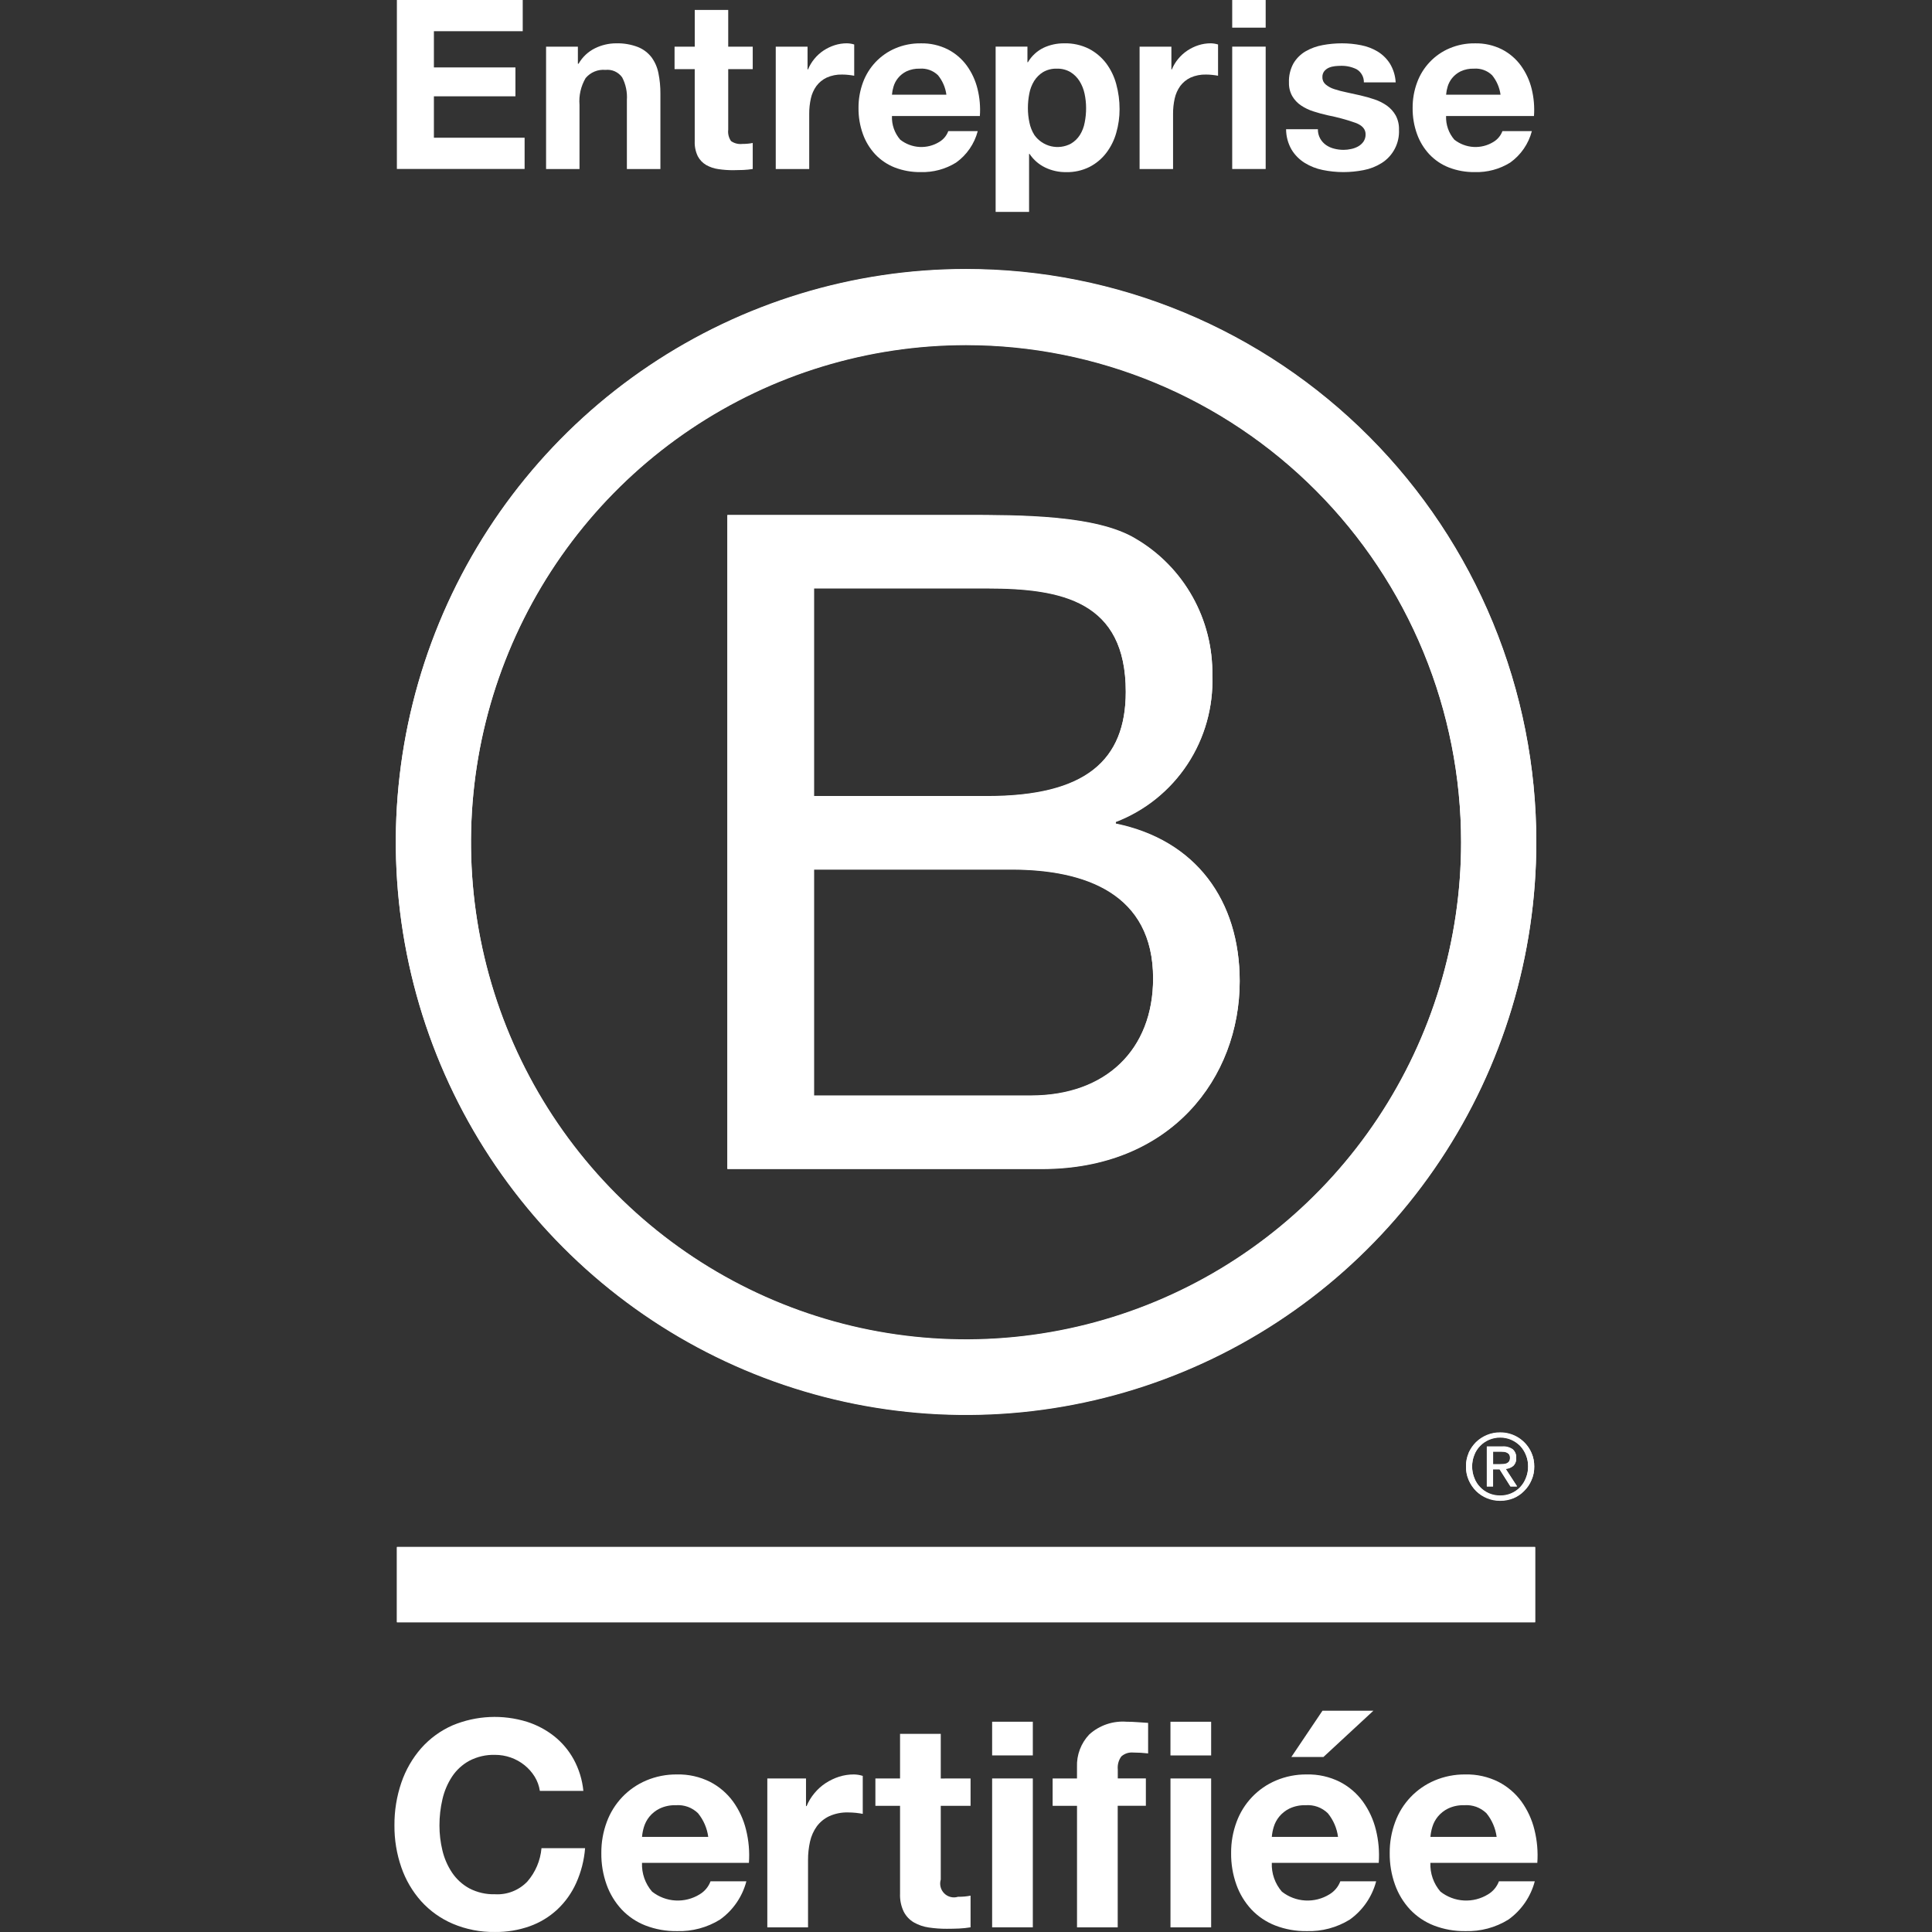 <?xml version="1.0" encoding="utf-8"?>
<svg xmlns="http://www.w3.org/2000/svg" width="80" height="80" viewBox="0 0 80 80" fill="none">
<rect x="0" y="0" width="80" height="80" fill="#333333" stroke="none"/>
<path d="M30.119 21.32H39.895C42.274 21.32 45.407 21.32 47.03 22.306C48.01 22.881 48.82 23.707 49.377 24.701C49.934 25.694 50.218 26.818 50.2 27.958C50.246 29.262 49.886 30.547 49.169 31.635C48.451 32.723 47.413 33.557 46.2 34.023V34.099C49.523 34.781 51.333 37.284 51.333 40.621C51.333 44.602 48.502 48.393 43.142 48.393H30.119V21.32ZM33.705 32.961H40.879C44.953 32.961 46.616 31.482 46.616 28.636C46.616 24.882 43.974 24.352 40.879 24.352H33.705V32.961ZM33.705 45.359H42.69C45.784 45.359 47.748 43.463 47.748 40.506C47.748 36.98 44.917 35.994 41.895 35.994H33.705V45.359Z" fill="white"/>
<path d="M60.501 34.867C60.501 38.939 59.299 42.92 57.047 46.307C54.794 49.693 51.593 52.332 47.847 53.891C44.102 55.449 39.98 55.857 36.004 55.063C32.028 54.269 28.375 52.308 25.508 49.428C22.641 46.549 20.688 42.88 19.897 38.886C19.106 34.892 19.511 30.752 21.062 26.989C22.613 23.226 25.24 20.01 28.611 17.747C31.982 15.484 35.945 14.276 39.999 14.276C42.691 14.275 45.357 14.807 47.845 15.842C50.332 16.877 52.592 18.393 54.496 20.306C56.4 22.218 57.91 24.488 58.941 26.986C59.971 29.485 60.501 32.163 60.501 34.867ZM39.999 11.137C35.329 11.137 30.764 12.529 26.882 15.136C22.999 17.742 19.973 21.447 18.186 25.781C16.4 30.115 15.932 34.884 16.844 39.484C17.755 44.085 20.004 48.311 23.306 51.628C26.608 54.945 30.816 57.204 35.396 58.119C39.976 59.034 44.724 58.564 49.038 56.769C53.353 54.974 57.041 51.934 59.635 48.034C62.23 44.134 63.615 39.549 63.615 34.858C63.616 31.742 63.005 28.657 61.818 25.779C60.631 22.901 58.892 20.286 56.699 18.083C54.506 15.881 51.902 14.133 49.037 12.941C46.172 11.749 43.1 11.136 39.999 11.137Z" fill="white"/>
<path d="M63.567 64.052H16.436V67.164H63.567V64.052Z" fill="white"/>
<path d="M62.093 60.625C62.151 60.625 62.206 60.622 62.257 60.619C62.304 60.617 62.35 60.606 62.393 60.588C62.432 60.57 62.466 60.542 62.491 60.506C62.517 60.459 62.529 60.406 62.525 60.352C62.528 60.306 62.517 60.261 62.494 60.221C62.474 60.188 62.445 60.162 62.41 60.146C62.374 60.126 62.335 60.112 62.294 60.106C62.251 60.106 62.209 60.099 62.164 60.099H61.826V60.625H62.093ZM62.206 59.891C62.359 59.879 62.512 59.92 62.639 60.007C62.689 60.051 62.727 60.106 62.752 60.168C62.777 60.23 62.788 60.296 62.783 60.363C62.788 60.423 62.779 60.484 62.757 60.541C62.736 60.598 62.702 60.649 62.658 60.692C62.568 60.762 62.46 60.805 62.346 60.815L62.818 61.541H62.545L62.095 60.83H61.825V61.541H61.566V59.891H62.206ZM61.047 61.19C61.1 61.336 61.183 61.467 61.292 61.577C61.396 61.687 61.522 61.774 61.661 61.833C61.806 61.894 61.961 61.924 62.118 61.922C62.275 61.925 62.431 61.894 62.575 61.833C62.715 61.773 62.842 61.685 62.947 61.575C63.051 61.464 63.133 61.334 63.186 61.19C63.247 61.039 63.278 60.877 63.276 60.714C63.278 60.551 63.247 60.39 63.186 60.239C63.13 60.098 63.048 59.968 62.944 59.858C62.838 59.752 62.713 59.666 62.575 59.605C62.431 59.544 62.275 59.512 62.118 59.513C61.961 59.512 61.806 59.544 61.661 59.605C61.522 59.664 61.397 59.75 61.292 59.858C61.184 59.966 61.1 60.096 61.047 60.239C60.986 60.39 60.956 60.552 60.958 60.714C60.956 60.877 60.986 61.039 61.047 61.19ZM60.814 60.153C60.888 59.989 60.991 59.839 61.119 59.711C61.25 59.585 61.404 59.485 61.572 59.416C61.744 59.345 61.929 59.309 62.116 59.311C62.391 59.308 62.661 59.387 62.892 59.537C63.123 59.688 63.306 59.903 63.416 60.156C63.494 60.333 63.532 60.524 63.529 60.717C63.533 60.91 63.494 61.101 63.416 61.277C63.345 61.446 63.241 61.599 63.11 61.727C62.984 61.855 62.835 61.957 62.67 62.026C62.494 62.096 62.307 62.132 62.118 62.13C61.931 62.132 61.747 62.096 61.574 62.026C61.405 61.958 61.251 61.856 61.121 61.727C60.992 61.599 60.888 61.446 60.816 61.277C60.739 61.101 60.701 60.91 60.705 60.717C60.701 60.524 60.739 60.333 60.816 60.156" fill="white"/>
<path d="M30.119 21.337H39.895C42.274 21.337 45.407 21.337 47.03 22.323C48.01 22.898 48.82 23.724 49.377 24.717C49.934 25.71 50.218 26.834 50.2 27.974C50.246 29.278 49.886 30.564 49.169 31.652C48.451 32.74 47.413 33.575 46.2 34.04V34.116C49.523 34.798 51.333 37.301 51.333 40.638C51.333 44.619 48.502 48.41 43.142 48.41H30.119V21.337ZM33.705 32.977H40.879C44.953 32.977 46.616 31.498 46.616 28.652C46.616 24.898 43.974 24.369 40.879 24.369H33.705V32.977ZM33.705 45.375H42.69C45.784 45.375 47.748 43.48 47.748 40.523C47.748 36.996 44.917 36.01 41.895 36.01H33.705V45.375Z" fill="white"/>
<path d="M60.501 34.884C60.501 38.956 59.299 42.937 57.047 46.323C54.794 49.709 51.593 52.349 47.847 53.907C44.102 55.466 39.98 55.874 36.004 55.08C32.028 54.285 28.375 52.324 25.508 49.445C22.641 46.566 20.688 42.897 19.897 38.903C19.106 34.908 19.511 30.768 21.062 27.006C22.613 23.243 25.24 20.027 28.611 17.764C31.982 15.501 35.945 14.293 39.999 14.292C42.691 14.292 45.357 14.824 47.845 15.859C50.332 16.893 52.592 18.41 54.496 20.322C56.4 22.234 57.91 24.504 58.941 27.003C59.971 29.501 60.501 32.179 60.501 34.884ZM39.999 11.153C35.329 11.154 30.764 12.546 26.881 15.152C22.999 17.759 19.973 21.464 18.186 25.798C16.399 30.132 15.932 34.901 16.844 39.502C17.755 44.102 20.005 48.328 23.307 51.645C26.609 54.962 30.817 57.221 35.397 58.136C39.977 59.051 44.725 58.581 49.039 56.785C53.354 54.99 57.042 51.95 59.636 48.049C62.231 44.149 63.615 39.563 63.615 34.872C63.615 31.757 63.005 28.673 61.818 25.795C60.631 22.917 58.891 20.302 56.698 18.099C54.505 15.897 51.902 14.15 49.036 12.958C46.171 11.766 43.1 11.153 39.999 11.153Z" fill="white"/>
<path d="M63.567 64.068H16.436V67.18H63.567V64.068Z" fill="white"/>
<path d="M62.093 60.641C62.151 60.641 62.206 60.638 62.257 60.635C62.304 60.633 62.35 60.622 62.393 60.603C62.432 60.586 62.466 60.558 62.491 60.522C62.517 60.475 62.529 60.421 62.525 60.368C62.528 60.322 62.517 60.276 62.494 60.237C62.474 60.204 62.445 60.178 62.41 60.162C62.374 60.142 62.335 60.128 62.294 60.122C62.251 60.122 62.209 60.115 62.164 60.115H61.826V60.641H62.093ZM62.206 59.907C62.359 59.895 62.512 59.936 62.639 60.022C62.689 60.067 62.727 60.122 62.752 60.184C62.777 60.246 62.788 60.312 62.783 60.379C62.788 60.44 62.779 60.5 62.757 60.557C62.736 60.614 62.702 60.665 62.658 60.707C62.569 60.778 62.46 60.821 62.346 60.831L62.818 61.557H62.545L62.095 60.846H61.825V61.557H61.566V59.907H62.206ZM61.047 61.206C61.1 61.351 61.183 61.483 61.292 61.593C61.396 61.702 61.522 61.789 61.661 61.849C61.806 61.91 61.961 61.94 62.118 61.937C62.275 61.94 62.431 61.91 62.575 61.849C62.713 61.787 62.838 61.7 62.944 61.593C63.049 61.481 63.131 61.35 63.186 61.206C63.247 61.055 63.278 60.893 63.276 60.73C63.278 60.567 63.248 60.406 63.186 60.256C63.13 60.114 63.048 59.984 62.944 59.873C62.838 59.767 62.713 59.682 62.575 59.621C62.431 59.559 62.275 59.528 62.118 59.529C61.961 59.528 61.806 59.56 61.661 59.621C61.522 59.68 61.397 59.765 61.292 59.873C61.184 59.982 61.1 60.112 61.047 60.256C60.986 60.406 60.956 60.567 60.958 60.73C60.956 60.893 60.986 61.055 61.047 61.206ZM60.814 60.169C60.888 60.004 60.992 59.854 61.119 59.727C61.25 59.601 61.404 59.501 61.572 59.432C61.744 59.36 61.929 59.324 62.116 59.326C62.391 59.324 62.661 59.403 62.892 59.553C63.123 59.703 63.306 59.919 63.416 60.172C63.494 60.349 63.532 60.54 63.529 60.733C63.533 60.926 63.494 61.117 63.416 61.293C63.345 61.462 63.241 61.615 63.11 61.743C62.985 61.871 62.835 61.973 62.67 62.042C62.494 62.112 62.307 62.148 62.118 62.147C61.931 62.148 61.747 62.112 61.574 62.042C61.405 61.974 61.251 61.872 61.121 61.743C60.992 61.614 60.888 61.461 60.816 61.293C60.739 61.117 60.701 60.925 60.705 60.733C60.701 60.54 60.739 60.349 60.816 60.172" fill="white"/>
<path d="M22.138 73.565C22.027 73.386 21.886 73.227 21.722 73.094C21.375 72.815 20.944 72.664 20.499 72.665C20.128 72.654 19.76 72.739 19.431 72.911C19.144 73.068 18.9 73.292 18.719 73.565C18.532 73.851 18.397 74.168 18.321 74.501C18.238 74.857 18.196 75.221 18.197 75.587C18.196 75.938 18.238 76.288 18.321 76.63C18.399 76.955 18.534 77.264 18.719 77.542C18.901 77.812 19.145 78.035 19.431 78.192C19.761 78.364 20.128 78.448 20.5 78.437C20.747 78.451 20.994 78.412 21.224 78.321C21.455 78.23 21.663 78.091 21.835 77.912C22.172 77.525 22.377 77.041 22.422 76.529H24.227C24.188 77.028 24.063 77.516 23.858 77.972C23.672 78.386 23.406 78.759 23.076 79.069C22.746 79.375 22.358 79.61 21.936 79.761C21.475 79.924 20.989 80.005 20.5 79.999C19.899 80.009 19.303 79.893 18.749 79.659C18.249 79.446 17.802 79.127 17.437 78.723C17.074 78.315 16.796 77.839 16.618 77.322C16.425 76.765 16.328 76.178 16.333 75.588C16.328 74.986 16.424 74.388 16.618 73.818C16.796 73.294 17.074 72.81 17.437 72.393C17.8 71.983 18.247 71.657 18.749 71.439C19.726 71.034 20.813 70.984 21.823 71.296C22.227 71.425 22.605 71.624 22.939 71.886C23.271 72.148 23.547 72.475 23.752 72.846C23.973 73.251 24.111 73.697 24.156 74.157H22.354C22.323 73.947 22.25 73.745 22.138 73.565Z" fill="white"/>
<path d="M27.001 78.328C27.279 78.547 27.616 78.675 27.968 78.695C28.321 78.715 28.671 78.626 28.971 78.441C29.178 78.318 29.338 78.127 29.422 77.9H30.906C30.738 78.541 30.352 79.102 29.814 79.486C29.28 79.817 28.66 79.982 28.033 79.963C27.587 79.97 27.144 79.891 26.728 79.731C26.355 79.586 26.019 79.36 25.743 79.069C25.468 78.773 25.256 78.424 25.119 78.043C24.969 77.623 24.894 77.179 24.9 76.732C24.896 76.292 24.972 75.856 25.125 75.444C25.266 75.061 25.483 74.711 25.764 74.415C26.044 74.12 26.383 73.886 26.757 73.727C27.161 73.556 27.595 73.471 28.033 73.476C28.506 73.465 28.975 73.57 29.399 73.781C29.776 73.975 30.103 74.254 30.354 74.597C30.607 74.948 30.79 75.345 30.892 75.766C31.004 76.214 31.044 76.677 31.011 77.137H26.584C26.567 77.573 26.716 77.999 27.001 78.328ZM28.906 75.084C28.785 74.966 28.641 74.875 28.482 74.817C28.323 74.76 28.154 74.737 27.986 74.75C27.755 74.742 27.525 74.79 27.316 74.888C27.15 74.969 27.004 75.085 26.888 75.227C26.785 75.354 26.709 75.5 26.662 75.657C26.622 75.789 26.596 75.925 26.585 76.062H29.327C29.279 75.703 29.133 75.365 28.905 75.084H28.906Z" fill="white"/>
<path d="M33.375 73.643V74.787H33.399C33.478 74.595 33.587 74.416 33.72 74.257C33.852 74.095 34.008 73.954 34.182 73.839C34.355 73.725 34.543 73.635 34.74 73.571C34.94 73.507 35.148 73.475 35.358 73.476C35.483 73.478 35.606 73.498 35.725 73.536V75.108C35.646 75.092 35.551 75.079 35.441 75.066C35.334 75.055 35.227 75.049 35.12 75.049C34.851 75.041 34.584 75.094 34.338 75.204C34.133 75.3 33.956 75.445 33.821 75.627C33.687 75.814 33.592 76.028 33.542 76.253C33.485 76.507 33.457 76.767 33.459 77.028V79.807H31.773V73.643H33.375Z" fill="white"/>
<path d="M40.189 73.642V74.775H38.955V77.827C38.925 77.926 38.922 78.032 38.947 78.133C38.972 78.234 39.024 78.326 39.097 78.399C39.17 78.473 39.262 78.525 39.362 78.55C39.463 78.575 39.568 78.573 39.667 78.542C39.765 78.542 39.853 78.538 39.94 78.531C40.024 78.523 40.107 78.511 40.189 78.495V79.806C40.032 79.832 39.874 79.849 39.715 79.856C39.541 79.863 39.37 79.867 39.204 79.867C38.956 79.868 38.708 79.85 38.462 79.814C38.245 79.784 38.036 79.713 37.845 79.605C37.666 79.501 37.52 79.347 37.424 79.163C37.311 78.929 37.258 78.671 37.269 78.412V74.775H36.248V73.642H37.269V71.796H38.955V73.644L40.189 73.642Z" fill="white"/>
<path d="M41.082 72.688V71.293H42.767V72.688H41.082ZM42.767 73.642V79.807H41.082V73.642H42.767Z" fill="white"/>
<path d="M43.587 74.775V73.643H44.596V73.166C44.586 72.918 44.627 72.671 44.715 72.44C44.802 72.209 44.935 71.997 45.106 71.818C45.314 71.63 45.559 71.487 45.824 71.397C46.089 71.307 46.37 71.272 46.649 71.293C46.799 71.293 46.95 71.299 47.101 71.311C47.25 71.323 47.397 71.333 47.541 71.341V72.605C47.336 72.581 47.13 72.569 46.924 72.569C46.835 72.561 46.746 72.57 46.661 72.598C46.576 72.626 46.498 72.671 46.431 72.731C46.318 72.886 46.266 73.079 46.285 73.271V73.641H47.448V74.773H46.282V79.807H44.597V74.775H43.587ZM48.466 72.689V71.293H50.151V72.689H48.466ZM50.151 73.643V79.807H48.467V73.643H50.151Z" fill="white"/>
<path d="M53.079 78.328C53.356 78.547 53.694 78.675 54.046 78.695C54.399 78.715 54.749 78.626 55.049 78.441C55.256 78.317 55.416 78.127 55.5 77.9H56.984C56.816 78.541 56.429 79.102 55.892 79.486C55.357 79.816 54.739 79.982 54.111 79.963C53.665 79.97 53.222 79.891 52.806 79.731C52.433 79.586 52.096 79.36 51.82 79.069C51.545 78.773 51.333 78.424 51.197 78.043C51.047 77.623 50.973 77.179 50.978 76.732C50.974 76.292 51.05 75.856 51.203 75.444C51.343 75.061 51.561 74.71 51.841 74.415C52.122 74.12 52.46 73.885 52.835 73.727C53.239 73.556 53.673 73.471 54.111 73.476C54.584 73.465 55.053 73.57 55.476 73.781C55.854 73.975 56.181 74.254 56.432 74.597C56.685 74.948 56.869 75.345 56.972 75.766C57.084 76.214 57.124 76.677 57.091 77.137H52.663C52.645 77.573 52.794 77.999 53.079 78.328ZM54.984 75.084C54.863 74.966 54.718 74.875 54.56 74.817C54.401 74.76 54.232 74.737 54.064 74.75C53.833 74.742 53.603 74.79 53.393 74.888C53.228 74.969 53.082 75.085 52.966 75.227C52.863 75.354 52.786 75.5 52.74 75.657C52.7 75.789 52.674 75.925 52.663 76.062H55.405C55.358 75.703 55.212 75.365 54.984 75.084Z" fill="white"/>
<path d="M59.646 78.328C59.924 78.547 60.261 78.675 60.614 78.695C60.966 78.715 61.316 78.626 61.617 78.441C61.824 78.318 61.983 78.127 62.068 77.9H63.552C63.384 78.541 62.997 79.102 62.46 79.486C61.925 79.817 61.306 79.982 60.679 79.963C60.233 79.97 59.79 79.891 59.373 79.731C59.001 79.586 58.664 79.36 58.388 79.069C58.113 78.773 57.901 78.424 57.765 78.043C57.614 77.623 57.54 77.179 57.545 76.732C57.541 76.292 57.618 75.856 57.771 75.444C57.911 75.061 58.128 74.711 58.409 74.415C58.69 74.12 59.028 73.886 59.403 73.727C59.806 73.556 60.241 73.471 60.679 73.476C61.152 73.465 61.62 73.57 62.044 73.781C62.422 73.975 62.749 74.254 63 74.597C63.252 74.948 63.435 75.345 63.538 75.766C63.649 76.214 63.69 76.677 63.657 77.137H59.229C59.212 77.573 59.361 77.999 59.646 78.328ZM61.552 75.084C61.431 74.966 61.286 74.875 61.128 74.817C60.969 74.76 60.8 74.737 60.632 74.75C60.4 74.742 60.17 74.789 59.961 74.888C59.795 74.969 59.65 75.085 59.533 75.227C59.431 75.354 59.354 75.5 59.308 75.657C59.268 75.789 59.242 75.925 59.231 76.062H61.973C61.925 75.704 61.78 75.365 61.552 75.084Z" fill="white"/>
<path d="M53.472 72.753L54.761 70.837H56.87L54.801 72.753H53.472Z" fill="white"/>
<path d="M21.645 0V1.292H17.967V2.792H21.343V3.988H17.967V5.703H21.723V6.996H16.434V0H21.645Z" fill="white"/>
<path d="M23.929 1.932V2.638H23.958C24.117 2.359 24.356 2.136 24.643 1.996C24.911 1.865 25.204 1.796 25.502 1.794C25.813 1.784 26.123 1.836 26.414 1.947C26.635 2.035 26.828 2.18 26.975 2.368C27.118 2.563 27.217 2.787 27.263 3.025C27.321 3.307 27.348 3.594 27.346 3.882V6.999H25.958V4.136C25.979 3.813 25.912 3.49 25.762 3.203C25.684 3.094 25.579 3.009 25.458 2.954C25.336 2.9 25.202 2.879 25.07 2.894C24.916 2.88 24.761 2.903 24.619 2.962C24.476 3.021 24.35 3.114 24.25 3.232C24.053 3.567 23.964 3.956 23.996 4.344V7H22.612V1.932H23.929Z" fill="white"/>
<path d="M31.169 1.932V2.862H30.154V5.372C30.134 5.538 30.176 5.705 30.271 5.842C30.407 5.937 30.574 5.979 30.739 5.96C30.817 5.96 30.892 5.956 30.963 5.95C31.032 5.944 31.101 5.934 31.169 5.92V6.998C31.039 7.019 30.908 7.032 30.777 7.038C30.634 7.044 30.494 7.047 30.357 7.047C30.153 7.048 29.95 7.033 29.748 7.003C29.569 6.979 29.397 6.92 29.24 6.832C29.093 6.746 28.973 6.62 28.894 6.469C28.802 6.277 28.758 6.065 28.767 5.851V2.862H27.932V1.932H28.768V0.412H30.154V1.932H31.169Z" fill="white"/>
<path d="M37.276 5.783C37.504 5.963 37.782 6.068 38.071 6.085C38.361 6.101 38.648 6.029 38.895 5.876C39.066 5.774 39.197 5.617 39.266 5.43H40.486C40.348 5.956 40.03 6.418 39.588 6.733C39.149 7.005 38.64 7.141 38.125 7.126C37.758 7.132 37.394 7.067 37.051 6.936C36.745 6.816 36.469 6.63 36.242 6.391C36.016 6.148 35.841 5.861 35.73 5.548C35.606 5.203 35.545 4.838 35.549 4.471C35.546 4.109 35.609 3.751 35.734 3.412C35.85 3.097 36.029 2.81 36.259 2.567C36.49 2.324 36.768 2.131 37.076 2.001C37.408 1.86 37.765 1.79 38.125 1.795C38.514 1.785 38.898 1.871 39.247 2.045C39.557 2.205 39.826 2.434 40.032 2.716C40.241 3.005 40.391 3.331 40.476 3.677C40.568 4.045 40.601 4.425 40.574 4.804H36.934C36.919 5.162 37.042 5.512 37.276 5.783ZM38.842 3.117C38.742 3.02 38.623 2.945 38.493 2.898C38.362 2.851 38.224 2.832 38.085 2.843C37.895 2.836 37.706 2.875 37.534 2.955C37.398 3.022 37.278 3.117 37.183 3.235C37.098 3.339 37.036 3.459 36.998 3.588C36.965 3.696 36.943 3.808 36.934 3.921H39.188C39.149 3.626 39.029 3.348 38.842 3.117Z" fill="white"/>
<path d="M33.439 1.932V2.873H33.459C33.524 2.715 33.613 2.568 33.722 2.436C33.831 2.303 33.959 2.187 34.102 2.092C34.245 1.998 34.399 1.924 34.561 1.872C34.725 1.819 34.896 1.793 35.068 1.793C35.171 1.795 35.273 1.811 35.371 1.842V3.136C35.306 3.123 35.228 3.112 35.137 3.102C35.049 3.092 34.962 3.087 34.874 3.087C34.652 3.08 34.432 3.124 34.23 3.214C34.062 3.293 33.916 3.413 33.805 3.562C33.694 3.716 33.616 3.892 33.576 4.077C33.529 4.287 33.506 4.501 33.508 4.716V6.999H32.122V1.932H33.439Z" fill="white"/>
<path d="M42.544 1.931V2.578H42.563C42.715 2.32 42.939 2.112 43.208 1.98C43.476 1.854 43.77 1.791 44.066 1.794C44.421 1.784 44.772 1.862 45.09 2.019C45.369 2.164 45.612 2.369 45.803 2.619C45.996 2.879 46.139 3.173 46.222 3.487C46.314 3.823 46.36 4.17 46.359 4.519C46.36 4.85 46.314 5.18 46.222 5.499C46.138 5.801 45.997 6.084 45.807 6.334C45.622 6.576 45.385 6.773 45.115 6.912C44.813 7.062 44.48 7.136 44.144 7.128C43.845 7.131 43.55 7.066 43.28 6.937C43.018 6.811 42.794 6.616 42.632 6.373H42.612V8.775H41.227V1.931H42.544ZM44.344 5.949C44.494 5.861 44.621 5.738 44.715 5.592C44.813 5.434 44.881 5.26 44.914 5.077C44.954 4.88 44.973 4.68 44.973 4.479C44.973 4.278 44.952 4.078 44.91 3.881C44.871 3.696 44.8 3.518 44.7 3.357C44.605 3.206 44.476 3.079 44.325 2.985C44.154 2.886 43.96 2.837 43.763 2.843C43.563 2.836 43.366 2.885 43.192 2.985C43.042 3.077 42.916 3.203 42.822 3.352C42.724 3.512 42.656 3.688 42.622 3.872C42.582 4.072 42.563 4.276 42.563 4.479C42.563 4.68 42.584 4.881 42.627 5.077C42.663 5.26 42.733 5.434 42.832 5.592C42.998 5.825 43.243 5.99 43.521 6.056C43.799 6.121 44.092 6.084 44.344 5.949Z" fill="white"/>
<path d="M48.505 1.932V2.873H48.525C48.59 2.715 48.679 2.567 48.788 2.436C48.898 2.303 49.026 2.187 49.169 2.092C49.311 1.998 49.465 1.924 49.627 1.872C49.791 1.819 49.962 1.793 50.135 1.793C50.237 1.795 50.339 1.812 50.437 1.842V3.136C50.372 3.123 50.294 3.112 50.203 3.102C50.116 3.092 50.028 3.087 49.94 3.087C49.718 3.081 49.498 3.124 49.296 3.214C49.128 3.293 48.982 3.413 48.871 3.562C48.761 3.716 48.683 3.892 48.642 4.077C48.595 4.287 48.572 4.501 48.574 4.716V6.999H47.188V1.932H48.505Z" fill="white"/>
<path d="M51.023 1.145V0H52.409V1.145H51.023ZM52.409 1.931V6.998H51.023V1.931H52.409Z" fill="white"/>
<path d="M54.667 5.739C54.726 5.844 54.808 5.934 54.906 6.004C55.008 6.074 55.122 6.126 55.242 6.155C55.371 6.189 55.504 6.205 55.638 6.205C55.741 6.204 55.844 6.193 55.945 6.17C56.047 6.15 56.147 6.113 56.238 6.063C56.325 6.014 56.4 5.947 56.458 5.866C56.519 5.775 56.55 5.667 56.546 5.557C56.546 5.348 56.408 5.191 56.131 5.087C55.754 4.954 55.367 4.85 54.975 4.773C54.773 4.728 54.577 4.674 54.385 4.612C54.203 4.555 54.031 4.472 53.872 4.366C53.725 4.267 53.602 4.137 53.512 3.984C53.415 3.813 53.367 3.618 53.373 3.421C53.361 3.141 53.427 2.863 53.563 2.618C53.686 2.413 53.859 2.242 54.065 2.123C54.283 1.998 54.521 1.912 54.768 1.868C55.032 1.818 55.3 1.794 55.568 1.794C55.835 1.794 56.101 1.82 56.363 1.873C56.606 1.92 56.839 2.009 57.051 2.137C57.253 2.262 57.425 2.432 57.553 2.632C57.696 2.868 57.778 3.136 57.792 3.412H56.475C56.478 3.302 56.452 3.194 56.398 3.098C56.345 3.002 56.267 2.922 56.173 2.867C55.973 2.769 55.752 2.72 55.529 2.725C55.444 2.726 55.359 2.731 55.275 2.74C55.189 2.749 55.105 2.77 55.026 2.804C54.953 2.836 54.888 2.884 54.836 2.946C54.781 3.017 54.753 3.106 54.758 3.196C54.756 3.254 54.768 3.311 54.791 3.364C54.815 3.416 54.851 3.463 54.895 3.5C55 3.586 55.121 3.651 55.251 3.691C55.416 3.745 55.583 3.789 55.753 3.823C55.942 3.862 56.134 3.905 56.329 3.95C56.528 3.996 56.725 4.051 56.919 4.117C57.102 4.178 57.274 4.265 57.431 4.376C57.579 4.483 57.702 4.62 57.792 4.778C57.889 4.961 57.936 5.165 57.929 5.372C57.942 5.646 57.882 5.918 57.755 6.161C57.628 6.404 57.439 6.609 57.207 6.754C56.981 6.895 56.731 6.993 56.47 7.043C56.192 7.098 55.91 7.126 55.626 7.126C55.338 7.126 55.05 7.096 54.768 7.038C54.504 6.985 54.251 6.885 54.022 6.743C53.803 6.606 53.618 6.42 53.483 6.199C53.334 5.942 53.255 5.649 53.254 5.351H54.571C54.568 5.487 54.601 5.621 54.667 5.739Z" fill="white"/>
<path d="M60.221 5.783C60.449 5.963 60.727 6.068 61.017 6.085C61.306 6.101 61.594 6.029 61.841 5.876C62.011 5.774 62.142 5.617 62.212 5.43H63.431C63.293 5.956 62.975 6.418 62.533 6.733C62.094 7.005 61.586 7.141 61.07 7.126C60.704 7.132 60.339 7.067 59.997 6.936C59.69 6.816 59.414 6.63 59.187 6.391C58.961 6.148 58.787 5.861 58.675 5.548C58.551 5.203 58.49 4.838 58.494 4.471C58.491 4.109 58.554 3.751 58.68 3.412C58.795 3.097 58.974 2.81 59.205 2.567C59.435 2.324 59.713 2.131 60.021 2.001C60.353 1.86 60.71 1.79 61.07 1.795C61.459 1.785 61.844 1.871 62.192 2.045C62.502 2.204 62.771 2.434 62.977 2.716C63.186 3.005 63.337 3.331 63.422 3.677C63.513 4.045 63.546 4.425 63.519 4.804H59.879C59.865 5.162 59.987 5.512 60.221 5.783ZM61.787 3.117C61.688 3.02 61.569 2.945 61.438 2.898C61.308 2.851 61.169 2.832 61.031 2.843C60.841 2.836 60.652 2.875 60.48 2.955C60.344 3.022 60.224 3.117 60.128 3.235C60.044 3.339 59.981 3.459 59.943 3.588C59.91 3.696 59.889 3.808 59.88 3.921H62.134C62.094 3.626 61.974 3.348 61.787 3.117Z" fill="white"/>
</svg>